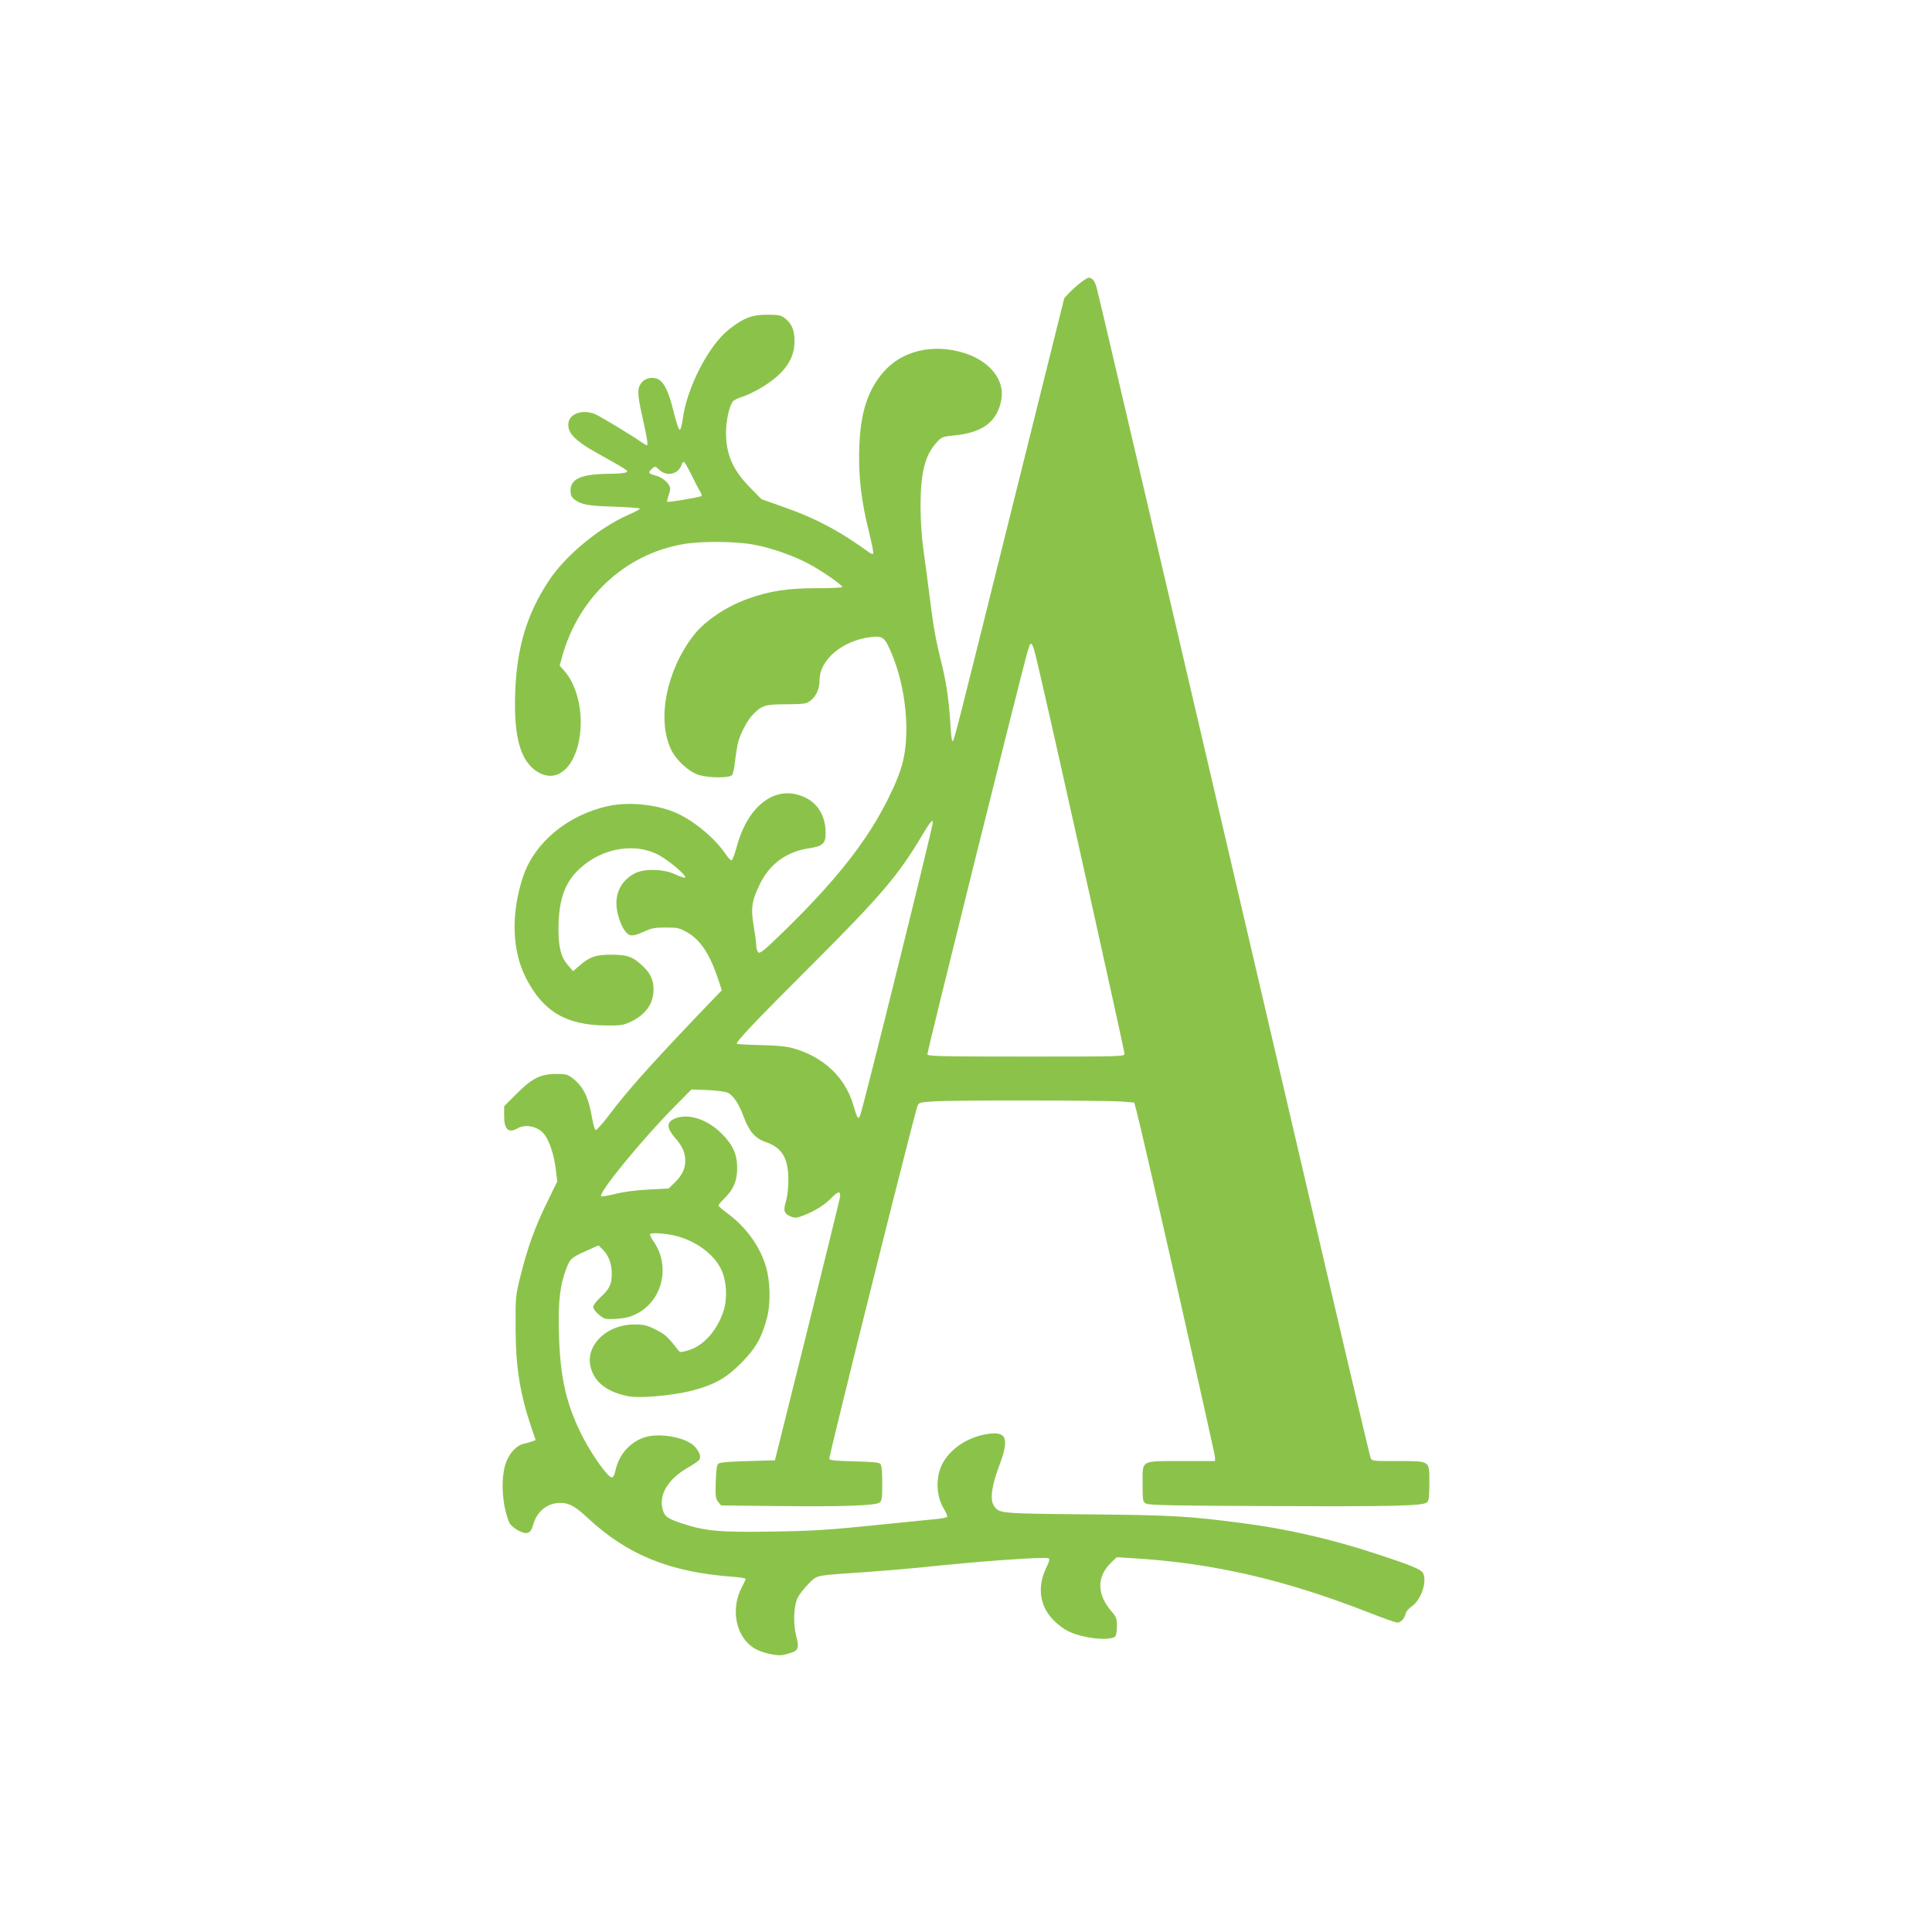 <?xml version="1.0" standalone="no"?>
<!DOCTYPE svg PUBLIC "-//W3C//DTD SVG 20010904//EN"
 "http://www.w3.org/TR/2001/REC-SVG-20010904/DTD/svg10.dtd">
<svg version="1.0" xmlns="http://www.w3.org/2000/svg"
 width="1280pt" height="1280pt" viewBox="0 0 1280 1280"
 preserveAspectRatio="xMidYMid meet">
<g transform="translate(0,1280) scale(0.1,-0.1)"
fill="#8bc34a" stroke="none">
<path d="M7164 10931 c-21 -16 -56 -46 -76 -67 l-37 -39 -346 -1390 c-383
-1540 -384 -1545 -395 -1545 -4 0 -11 55 -14 123 -9 147 -28 277 -62 410 -34
135 -50 224 -74 417 -11 91 -30 230 -41 310 -13 93 -20 199 -20 296 0 222 29
337 105 421 34 38 40 40 108 47 200 18 297 92 323 243 21 128 -80 252 -246
304 -207 65 -414 16 -537 -127 -103 -119 -151 -268 -159 -494 -7 -189 13 -361
64 -563 19 -77 32 -142 28 -145 -3 -4 -12 -2 -19 3 -204 148 -364 233 -586
310 l-135 48 -75 76 c-115 117 -160 220 -160 366 0 78 23 180 46 206 8 9 35
22 59 29 25 7 77 32 118 55 160 94 231 191 231 315 0 74 -19 118 -67 154 -24
18 -43 21 -115 21 -98 0 -152 -20 -247 -93 -138 -105 -286 -391 -313 -606 -4
-33 -12 -61 -18 -63 -7 -2 -23 45 -42 123 -33 136 -65 198 -109 215 -33 12
-76 3 -97 -20 -36 -40 -36 -73 0 -233 33 -149 39 -188 29 -188 -3 0 -18 9 -33
19 -57 41 -278 175 -309 187 -78 33 -164 7 -176 -53 -13 -70 42 -126 220 -222
65 -36 131 -74 147 -85 27 -18 28 -20 10 -27 -10 -4 -60 -8 -110 -8 -182 -2
-254 -33 -254 -110 0 -31 6 -44 26 -60 43 -34 91 -43 267 -48 92 -3 167 -9
167 -13 0 -4 -34 -22 -75 -40 -192 -84 -415 -267 -525 -432 -149 -223 -216
-444 -227 -750 -10 -294 36 -456 152 -524 81 -47 160 -24 216 63 104 166 84
464 -42 608 l-31 35 17 62 c110 392 416 676 802 743 114 20 334 19 454 -1 118
-20 269 -72 378 -130 85 -45 221 -139 221 -153 0 -5 -78 -8 -172 -8 -189 0
-307 -18 -450 -69 -147 -52 -289 -148 -364 -245 -179 -233 -243 -555 -148
-755 34 -71 119 -149 186 -169 69 -20 201 -20 218 0 7 8 16 50 20 93 5 43 14
98 20 123 17 64 64 152 101 188 57 58 81 65 221 65 112 1 130 3 155 22 40 29
63 80 63 139 0 134 152 262 339 284 81 10 93 0 140 -113 93 -223 122 -521 71
-719 -19 -72 -48 -143 -101 -249 -136 -271 -338 -528 -673 -856 -138 -135
-170 -161 -182 -152 -7 7 -14 29 -14 48 0 20 -8 78 -17 130 -20 114 -12 167
43 278 64 131 178 213 325 234 90 14 109 31 109 100 0 112 -50 197 -139 238
-189 88 -377 -51 -451 -332 -13 -47 -28 -86 -34 -86 -6 0 -22 17 -36 38 -67
100 -189 206 -308 266 -124 63 -324 87 -467 57 -272 -58 -493 -241 -570 -470
-80 -242 -74 -485 18 -667 113 -225 267 -316 532 -318 99 -1 115 2 165 25 99
48 149 119 150 212 0 62 -19 105 -66 151 -68 67 -106 81 -214 81 -105 0 -144
-14 -216 -77 l-37 -32 -34 39 c-46 53 -63 118 -63 239 0 174 35 288 112 372
142 155 369 208 541 125 66 -31 199 -142 186 -155 -3 -4 -33 6 -65 21 -79 37
-206 40 -270 6 -99 -53 -140 -151 -111 -267 19 -79 52 -134 83 -142 17 -4 46
3 87 22 53 25 75 29 147 29 76 0 91 -3 139 -30 91 -50 154 -146 211 -318 l22
-68 -149 -155 c-338 -355 -476 -510 -602 -677 -41 -54 -79 -96 -85 -94 -5 2
-15 35 -22 73 -24 144 -59 216 -130 270 -34 26 -45 29 -113 29 -101 -1 -160
-31 -263 -136 l-78 -78 0 -65 c0 -90 29 -116 90 -81 55 31 141 10 179 -44 33
-46 61 -132 73 -226 l10 -82 -70 -144 c-78 -160 -125 -289 -174 -484 -32 -127
-33 -135 -32 -340 0 -264 29 -441 108 -673 l25 -73 -22 -8 c-12 -5 -37 -12
-56 -16 -52 -11 -104 -71 -124 -141 -30 -105 -19 -268 25 -377 14 -36 90 -81
122 -73 19 5 28 18 40 59 24 84 93 139 175 140 60 1 100 -21 186 -101 261
-243 542 -357 953 -388 50 -3 92 -10 92 -15 0 -4 -11 -28 -24 -52 -78 -147
-42 -329 79 -406 49 -31 152 -55 195 -45 102 24 108 33 85 126 -21 81 -17 198
10 253 11 22 43 63 72 92 61 60 33 54 386 78 125 9 289 23 365 31 387 41 809
71 838 60 10 -4 7 -19 -18 -71 -59 -128 -37 -257 62 -349 62 -58 110 -81 210
-102 90 -18 177 -15 191 7 5 8 9 38 9 67 0 47 -4 59 -35 95 -100 116 -100 231
-2 326 l36 34 113 -7 c523 -32 994 -140 1548 -356 99 -39 187 -70 198 -70 23
0 47 26 55 60 4 14 20 34 37 45 61 39 104 156 81 217 -11 29 -67 53 -321 136
-296 97 -590 164 -880 201 -358 47 -469 53 -1030 58 -586 6 -581 5 -616 59
-26 39 -14 130 35 260 70 186 52 234 -80 213 -132 -21 -249 -101 -299 -204
-43 -89 -37 -213 16 -296 13 -22 22 -44 19 -48 -3 -5 -35 -12 -72 -15 -38 -4
-225 -23 -418 -42 -292 -30 -402 -37 -665 -41 -348 -6 -449 3 -599 53 -101 34
-118 46 -131 95 -26 96 35 198 163 273 37 21 72 45 78 52 16 19 5 54 -29 91
-54 58 -222 91 -322 63 -99 -27 -178 -113 -201 -217 -9 -39 -16 -53 -28 -51
-26 5 -127 146 -185 258 -113 217 -155 398 -163 695 -6 208 7 321 48 428 26
69 34 75 134 120 l80 36 23 -22 c41 -38 65 -96 65 -162 1 -73 -15 -106 -77
-162 -25 -23 -46 -51 -46 -62 0 -11 17 -34 38 -51 36 -30 40 -31 113 -28 57 4
91 11 133 32 174 85 230 315 118 478 -17 25 -28 48 -25 52 11 10 84 6 154 -8
138 -30 265 -119 316 -224 38 -77 44 -201 14 -286 -45 -127 -133 -224 -230
-252 -55 -16 -55 -16 -73 7 -62 81 -84 101 -145 131 -59 29 -78 33 -144 33
-179 -1 -319 -136 -287 -278 23 -103 111 -172 255 -198 74 -14 285 5 411 36
152 39 232 83 332 184 97 98 138 170 172 302 26 104 21 249 -11 349 -41 130
-134 255 -250 340 -34 25 -61 49 -61 53 0 5 18 27 41 49 59 58 84 117 83 203
-1 89 -29 150 -101 223 -97 98 -227 139 -315 100 -53 -24 -52 -60 3 -125 51
-58 69 -99 69 -154 0 -53 -21 -96 -71 -145 l-39 -38 -133 -7 c-83 -4 -165 -15
-220 -29 -49 -12 -91 -19 -94 -16 -21 21 267 373 491 600 l107 108 107 -4 c59
-3 119 -10 134 -18 38 -18 74 -74 108 -166 35 -92 75 -137 142 -160 108 -36
151 -106 151 -249 0 -55 -6 -111 -16 -144 -19 -62 -13 -82 33 -101 26 -11 38
-10 88 9 71 28 137 69 181 115 47 48 64 47 55 -1 -4 -21 -102 -420 -218 -888
l-212 -850 -181 -5 c-130 -4 -186 -9 -195 -18 -9 -9 -14 -50 -16 -120 -3 -95
-1 -111 16 -132 l20 -24 381 -4 c424 -5 640 3 668 23 16 12 18 29 18 129 0 81
-4 119 -13 128 -9 9 -59 14 -173 16 -117 3 -161 7 -165 16 -5 12 563 2283 584
2337 10 25 15 26 109 32 125 9 1130 7 1243 -1 l85 -7 17 -65 c34 -124 518
-2261 518 -2286 l0 -24 -218 0 c-279 0 -262 10 -262 -150 0 -113 1 -120 23
-132 17 -10 190 -14 802 -16 838 -4 1036 1 1060 25 12 11 15 42 15 128 0 151
9 145 -212 145 -165 0 -169 0 -178 23 -5 12 -212 890 -459 1952 -947 4063
-1342 5752 -1356 5801 -13 46 -29 64 -54 64 -5 0 -26 -13 -47 -29z m-2585
-1273 c22 -46 48 -95 57 -110 10 -15 15 -30 12 -34 -9 -8 -221 -44 -227 -38
-3 2 1 19 7 37 7 19 12 41 12 49 0 31 -48 75 -95 87 -50 13 -54 20 -25 46 20
18 21 18 48 -8 49 -47 127 -29 147 33 3 11 10 20 15 20 5 0 27 -37 49 -82z
m2315 -1340 c121 -522 556 -2480 556 -2498 0 -20 -4 -20 -650 -20 -547 0 -651
2 -656 14 -4 11 621 2522 665 2673 25 84 29 75 85 -169z m-714 -968 c0 -31
-463 -1897 -481 -1939 -13 -32 -19 -23 -44 63 -54 188 -197 323 -400 381 -41
12 -107 19 -214 21 -84 2 -156 6 -159 8 -10 11 121 149 499 526 453 453 571
591 726 852 54 91 73 114 73 88z"/>
</g>
</svg>
